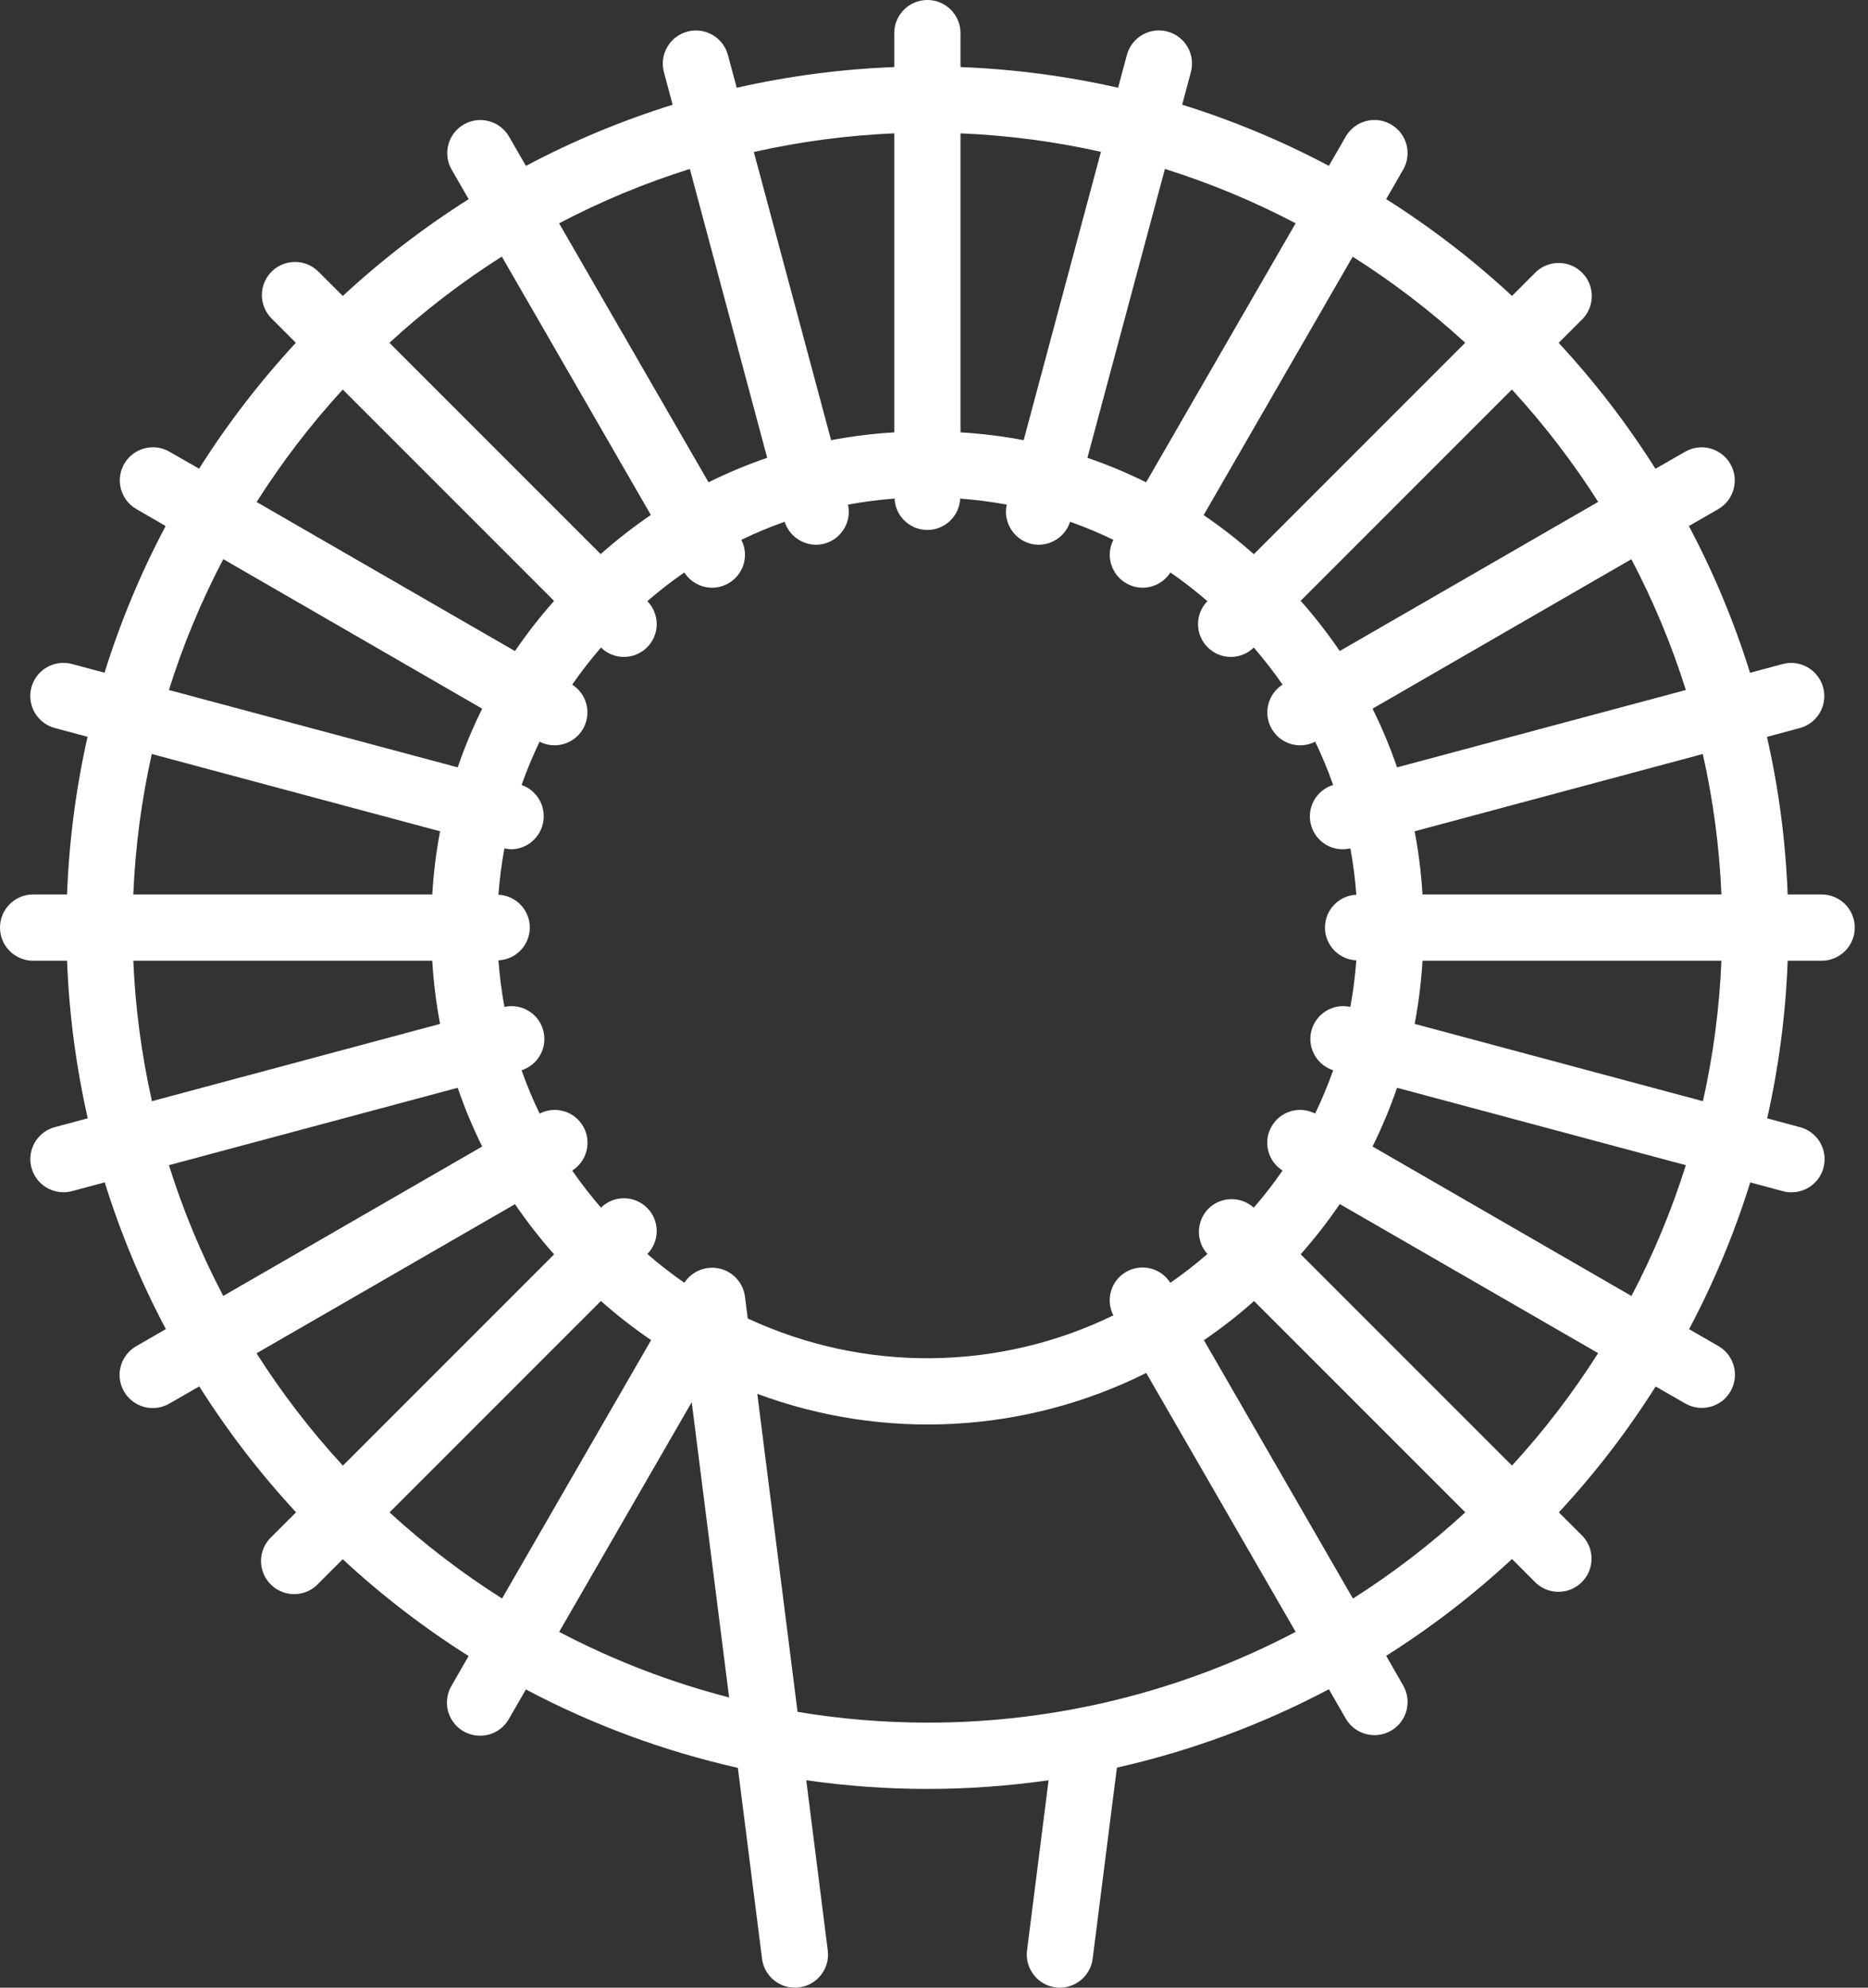 <?xml version="1.0" encoding="UTF-8"?> <svg xmlns="http://www.w3.org/2000/svg" xmlns:xlink="http://www.w3.org/1999/xlink" width="47px" height="50px" viewBox="0 0 47 50" version="1.1"><rect x="0" y="0" width="47" height="50" fill="#333333" stroke="none"/><title>inductor</title><g id="Page-1" stroke="none" stroke-width="1" fill="none" fill-rule="evenodd"><g id="Main-page-Desktop--Copy-11" transform="translate(-313, -367)" fill="#FFFFFF" fill-rule="nonzero"><g id="inductor" transform="translate(313, 367)"><path d="M45.833,22.5 L44.979,22.5 C44.928,21.165 44.754,19.838 44.458,18.536 L45.282,18.315 C45.57,18.238 45.795,18.013 45.872,17.726 C45.949,17.438 45.866,17.131 45.656,16.921 C45.445,16.71 45.138,16.628 44.851,16.705 L44.032,16.924 C43.635,15.649 43.12,14.413 42.493,13.233 L43.236,12.805 C43.631,12.573 43.765,12.066 43.536,11.669 C43.307,11.273 42.801,11.135 42.402,11.362 L41.652,11.792 C40.94,10.664 40.125,9.604 39.217,8.625 L39.828,8.014 C40.132,7.686 40.123,7.177 39.808,6.86 C39.493,6.544 38.984,6.532 38.654,6.833 L38.043,7.444 C37.065,6.537 36.005,5.722 34.877,5.009 L35.307,4.263 C35.533,3.865 35.396,3.359 34.999,3.13 C34.602,2.901 34.095,3.035 33.863,3.43 L33.435,4.172 C32.255,3.546 31.02,3.031 29.744,2.634 L29.963,1.815 C30.04,1.527 29.958,1.221 29.748,1.01 C29.537,0.799 29.23,0.717 28.943,0.794 C28.655,0.871 28.43,1.096 28.353,1.383 L28.132,2.207 C26.829,1.912 25.502,1.738 24.167,1.687 L24.167,0.833 C24.167,0.373 23.794,0 23.333,0 C22.873,0 22.5,0.373 22.5,0.833 L22.5,1.687 C21.165,1.738 19.838,1.913 18.536,2.208 L18.315,1.384 C18.196,0.94 17.739,0.676 17.294,0.795 C16.85,0.914 16.586,1.371 16.705,1.816 L16.924,2.635 C15.649,3.032 14.413,3.547 13.233,4.173 L12.805,3.431 C12.573,3.036 12.066,2.902 11.669,3.131 C11.273,3.36 11.135,3.866 11.362,4.264 L11.792,5.01 C10.664,5.723 9.604,6.538 8.625,7.445 L8.012,6.833 C7.687,6.508 7.159,6.508 6.833,6.833 C6.508,7.159 6.508,7.687 6.833,8.012 L7.444,8.623 C6.537,9.602 5.722,10.662 5.009,11.79 L4.259,11.36 C3.861,11.134 3.355,11.271 3.126,11.668 C2.897,12.064 3.031,12.572 3.426,12.803 L4.168,13.232 C3.542,14.411 3.027,15.647 2.63,16.922 L1.811,16.703 C1.366,16.584 0.909,16.848 0.79,17.292 C0.671,17.737 0.935,18.194 1.379,18.313 L2.203,18.534 C1.909,19.837 1.737,21.165 1.687,22.5 L0.833,22.5 C0.373,22.5 2.07241539e-14,22.873 2.07241539e-14,23.333 C2.07241539e-14,23.794 0.373,24.167 0.833,24.167 L1.687,24.167 C1.738,25.501 1.913,26.828 2.208,28.131 L1.384,28.352 C0.979,28.458 0.716,28.85 0.77,29.266 C0.825,29.682 1.18,29.992 1.599,29.991 C1.672,29.991 1.745,29.981 1.816,29.962 L2.635,29.742 C3.032,31.018 3.547,32.254 4.173,33.433 L3.431,33.862 C3.171,34.009 3.01,34.285 3.009,34.584 C3.009,34.883 3.168,35.16 3.428,35.309 C3.687,35.458 4.006,35.456 4.264,35.305 L5.014,34.875 C5.727,36.003 6.542,37.063 7.449,38.042 L6.838,38.652 C6.613,38.859 6.518,39.173 6.593,39.469 C6.667,39.766 6.898,39.998 7.194,40.074 C7.491,40.15 7.805,40.058 8.012,39.833 L8.623,39.222 C9.602,40.13 10.662,40.945 11.79,41.657 L11.36,42.407 C11.209,42.665 11.207,42.985 11.356,43.244 C11.505,43.503 11.782,43.663 12.081,43.662 C12.38,43.662 12.656,43.501 12.803,43.241 L13.232,42.498 C14.914,43.389 16.708,44.052 18.565,44.47 L19.174,49.276 C19.229,49.69 19.582,50 20,50 C20.035,50 20.07,49.998 20.105,49.993 C20.562,49.936 20.885,49.519 20.827,49.062 L20.286,44.782 C22.308,45.073 24.361,45.073 26.383,44.782 L25.841,49.062 C25.783,49.519 26.107,49.936 26.563,49.993 C26.598,49.998 26.632,50 26.667,50 C27.086,49.999 27.44,49.687 27.492,49.271 L28.102,44.465 C29.959,44.046 31.752,43.383 33.435,42.493 L33.863,43.236 C34.095,43.631 34.602,43.765 34.999,43.536 C35.396,43.307 35.533,42.801 35.307,42.402 L34.877,41.652 C36.005,40.94 37.065,40.125 38.043,39.217 L38.654,39.828 C38.983,40.124 39.486,40.111 39.799,39.799 C40.112,39.487 40.127,38.984 39.833,38.654 L39.222,38.043 C40.13,37.065 40.945,36.005 41.657,34.877 L42.407,35.307 C42.806,35.533 43.312,35.396 43.541,34.999 C43.77,34.602 43.636,34.095 43.241,33.863 L42.498,33.435 C43.125,32.255 43.64,31.02 44.037,29.744 L44.856,29.963 C44.926,29.983 44.999,29.993 45.072,29.992 C45.492,29.994 45.847,29.683 45.901,29.268 C45.956,28.852 45.693,28.46 45.287,28.353 L44.463,28.132 C44.757,26.829 44.93,25.502 44.979,24.167 L45.833,24.167 C46.294,24.167 46.667,23.794 46.667,23.333 C46.667,22.873 46.294,22.5 45.833,22.5 Z M43.312,22.5 L35.791,22.5 C35.759,21.967 35.693,21.436 35.593,20.911 L42.843,18.967 C43.105,20.128 43.262,21.311 43.312,22.5 L43.312,22.5 Z M30.404,30.404 C30.096,30.718 30.085,31.218 30.379,31.545 C30.082,31.803 29.77,32.045 29.446,32.269 C29.21,31.895 28.721,31.773 28.337,31.992 C27.953,32.212 27.81,32.695 28.013,33.088 C25.115,34.498 21.736,34.527 18.814,33.166 L18.743,32.611 C18.696,32.266 18.44,31.986 18.1,31.91 C17.761,31.834 17.409,31.976 17.219,32.268 C16.896,32.044 16.585,31.803 16.287,31.545 C16.604,31.222 16.602,30.704 16.282,30.384 C15.962,30.064 15.444,30.062 15.121,30.378 C14.863,30.081 14.621,29.769 14.397,29.445 C14.771,29.209 14.893,28.72 14.674,28.336 C14.454,27.952 13.971,27.809 13.577,28.012 C13.406,27.658 13.254,27.293 13.123,26.922 C13.544,26.787 13.784,26.345 13.668,25.919 C13.553,25.493 13.123,25.233 12.692,25.329 C12.62,24.942 12.57,24.55 12.541,24.157 C12.982,24.138 13.33,23.774 13.33,23.332 C13.33,22.891 12.982,22.527 12.541,22.507 C12.57,22.116 12.62,21.727 12.691,21.341 C12.749,21.355 12.808,21.363 12.868,21.365 C13.27,21.355 13.607,21.059 13.67,20.662 C13.733,20.264 13.503,19.879 13.123,19.746 C13.254,19.375 13.405,19.012 13.576,18.657 C13.969,18.859 14.451,18.715 14.671,18.332 C14.89,17.948 14.77,17.46 14.397,17.222 C14.621,16.898 14.863,16.587 15.121,16.289 C15.444,16.606 15.962,16.603 16.282,16.283 C16.602,15.963 16.604,15.446 16.287,15.122 C16.584,14.865 16.895,14.624 17.218,14.4 C17.456,14.773 17.944,14.894 18.327,14.674 C18.711,14.455 18.855,13.973 18.653,13.579 C19.008,13.408 19.371,13.256 19.742,13.125 C19.852,13.467 20.17,13.7 20.529,13.703 C20.602,13.703 20.675,13.694 20.745,13.675 C21.172,13.557 21.432,13.126 21.337,12.693 C21.724,12.622 22.115,12.571 22.508,12.542 C22.528,12.984 22.892,13.331 23.333,13.331 C23.775,13.331 24.138,12.984 24.158,12.542 C24.551,12.571 24.942,12.622 25.33,12.693 C25.235,13.126 25.495,13.557 25.922,13.675 C25.992,13.694 26.065,13.703 26.137,13.703 C26.497,13.7 26.814,13.467 26.924,13.125 C27.295,13.256 27.659,13.408 28.013,13.579 C27.812,13.973 27.956,14.455 28.339,14.674 C28.723,14.894 29.211,14.773 29.448,14.4 C29.772,14.624 30.082,14.865 30.379,15.122 C30.063,15.446 30.065,15.963 30.385,16.283 C30.705,16.603 31.223,16.606 31.546,16.289 C31.804,16.587 32.046,16.898 32.27,17.222 C31.897,17.46 31.776,17.948 31.996,18.332 C32.215,18.715 32.697,18.859 33.091,18.657 C33.261,19.012 33.412,19.375 33.543,19.746 C33.116,19.876 32.869,20.322 32.986,20.753 C33.102,21.185 33.541,21.445 33.976,21.341 C34.047,21.727 34.097,22.116 34.126,22.507 C33.685,22.527 33.337,22.891 33.337,23.332 C33.337,23.774 33.685,24.138 34.126,24.157 C34.097,24.55 34.047,24.942 33.975,25.329 C33.544,25.233 33.114,25.493 32.998,25.919 C32.883,26.345 33.123,26.787 33.543,26.922 C33.412,27.293 33.261,27.658 33.089,28.012 C32.696,27.809 32.213,27.952 31.993,28.336 C31.773,28.72 31.896,29.209 32.27,29.445 C32.046,29.769 31.804,30.081 31.546,30.378 C31.218,30.084 30.718,30.095 30.404,30.404 L30.404,30.404 Z M42.417,17.357 L35.151,19.303 C34.977,18.798 34.771,18.305 34.534,17.827 L41.046,14.067 C41.6,15.121 42.059,16.221 42.417,17.357 Z M40.209,12.626 L33.709,16.376 C33.408,15.935 33.079,15.513 32.725,15.113 L38.04,9.798 C38.846,10.675 39.573,11.621 40.212,12.626 L40.209,12.626 Z M36.862,8.626 L31.547,13.941 C31.148,13.586 30.726,13.258 30.285,12.957 L34.035,6.457 C35.041,7.094 35.988,7.818 36.866,8.622 L36.862,8.626 Z M32.596,5.621 L28.837,12.132 C28.358,11.895 27.865,11.689 27.36,11.516 L29.31,4.25 C30.445,4.606 31.546,5.064 32.599,5.617 L32.596,5.621 Z M27.7,3.819 L25.756,11.073 C25.231,10.973 24.7,10.907 24.167,10.876 L24.167,3.354 C25.356,3.404 26.538,3.559 27.7,3.819 Z M22.5,3.354 L22.5,10.876 C21.967,10.907 21.436,10.973 20.911,11.073 L18.967,3.823 C20.128,3.562 21.311,3.405 22.5,3.354 Z M17.357,4.25 L19.303,11.516 C18.798,11.689 18.305,11.895 17.827,12.132 L14.067,5.617 C15.121,5.064 16.222,4.606 17.357,4.25 Z M12.626,6.454 L16.376,12.954 C15.935,13.255 15.513,13.584 15.113,13.938 L9.798,8.623 C10.675,7.818 11.621,7.092 12.626,6.454 Z M8.626,9.801 L13.941,15.116 C13.586,15.515 13.258,15.937 12.957,16.378 L6.457,12.628 C7.094,11.624 7.818,10.678 8.622,9.801 L8.626,9.801 Z M5.621,14.067 L12.132,17.827 C11.895,18.305 11.689,18.798 11.516,19.303 L4.25,17.357 C4.606,16.222 5.064,15.121 5.617,14.067 L5.621,14.067 Z M3.819,18.967 L11.073,20.911 C10.973,21.436 10.907,21.967 10.876,22.5 L3.354,22.5 C3.404,21.311 3.559,20.128 3.819,18.967 Z M3.354,24.167 L10.876,24.167 C10.907,24.7 10.973,25.231 11.073,25.756 L3.823,27.7 C3.562,26.539 3.405,25.356 3.354,24.167 Z M4.25,29.31 L11.516,27.363 C11.689,27.868 11.895,28.362 12.132,28.84 L5.617,32.599 C5.064,31.546 4.606,30.445 4.25,29.31 Z M6.457,34.041 L12.957,30.291 C13.259,30.732 13.587,31.154 13.942,31.553 L8.627,36.868 C7.82,35.992 7.093,35.046 6.454,34.041 L6.457,34.041 Z M9.804,38.041 L15.119,32.726 C15.519,33.08 15.94,33.409 16.382,33.71 L12.632,40.21 C11.626,39.573 10.679,38.848 9.801,38.044 L9.804,38.041 Z M14.071,41.046 L17.404,35.272 L18.345,42.699 C16.86,42.316 15.425,41.762 14.067,41.049 L14.071,41.046 Z M23.333,43.333 C22.239,43.332 21.146,43.242 20.067,43.062 L19.054,35.062 C22.248,36.249 25.791,36.059 28.84,34.537 L32.599,41.049 C29.742,42.552 26.562,43.336 23.333,43.333 L23.333,43.333 Z M34.041,40.212 L30.291,33.712 C30.732,33.411 31.154,33.083 31.553,32.728 L36.868,38.043 C35.992,38.848 35.046,39.574 34.041,40.212 L34.041,40.212 Z M38.041,36.866 L32.726,31.551 C33.08,31.151 33.409,30.729 33.71,30.288 L40.21,34.038 C39.573,35.043 38.848,35.989 38.044,36.866 L38.041,36.866 Z M41.046,32.599 L34.534,28.84 C34.771,28.362 34.977,27.868 35.151,27.363 L42.417,29.31 C42.06,30.445 41.603,31.546 41.049,32.599 L41.046,32.599 Z M42.844,27.7 L35.594,25.756 C35.694,25.231 35.759,24.7 35.791,24.167 L43.312,24.167 C43.263,25.356 43.107,26.538 42.847,27.7 L42.844,27.7 Z" id="Shape"></path></g></g></g></svg> 